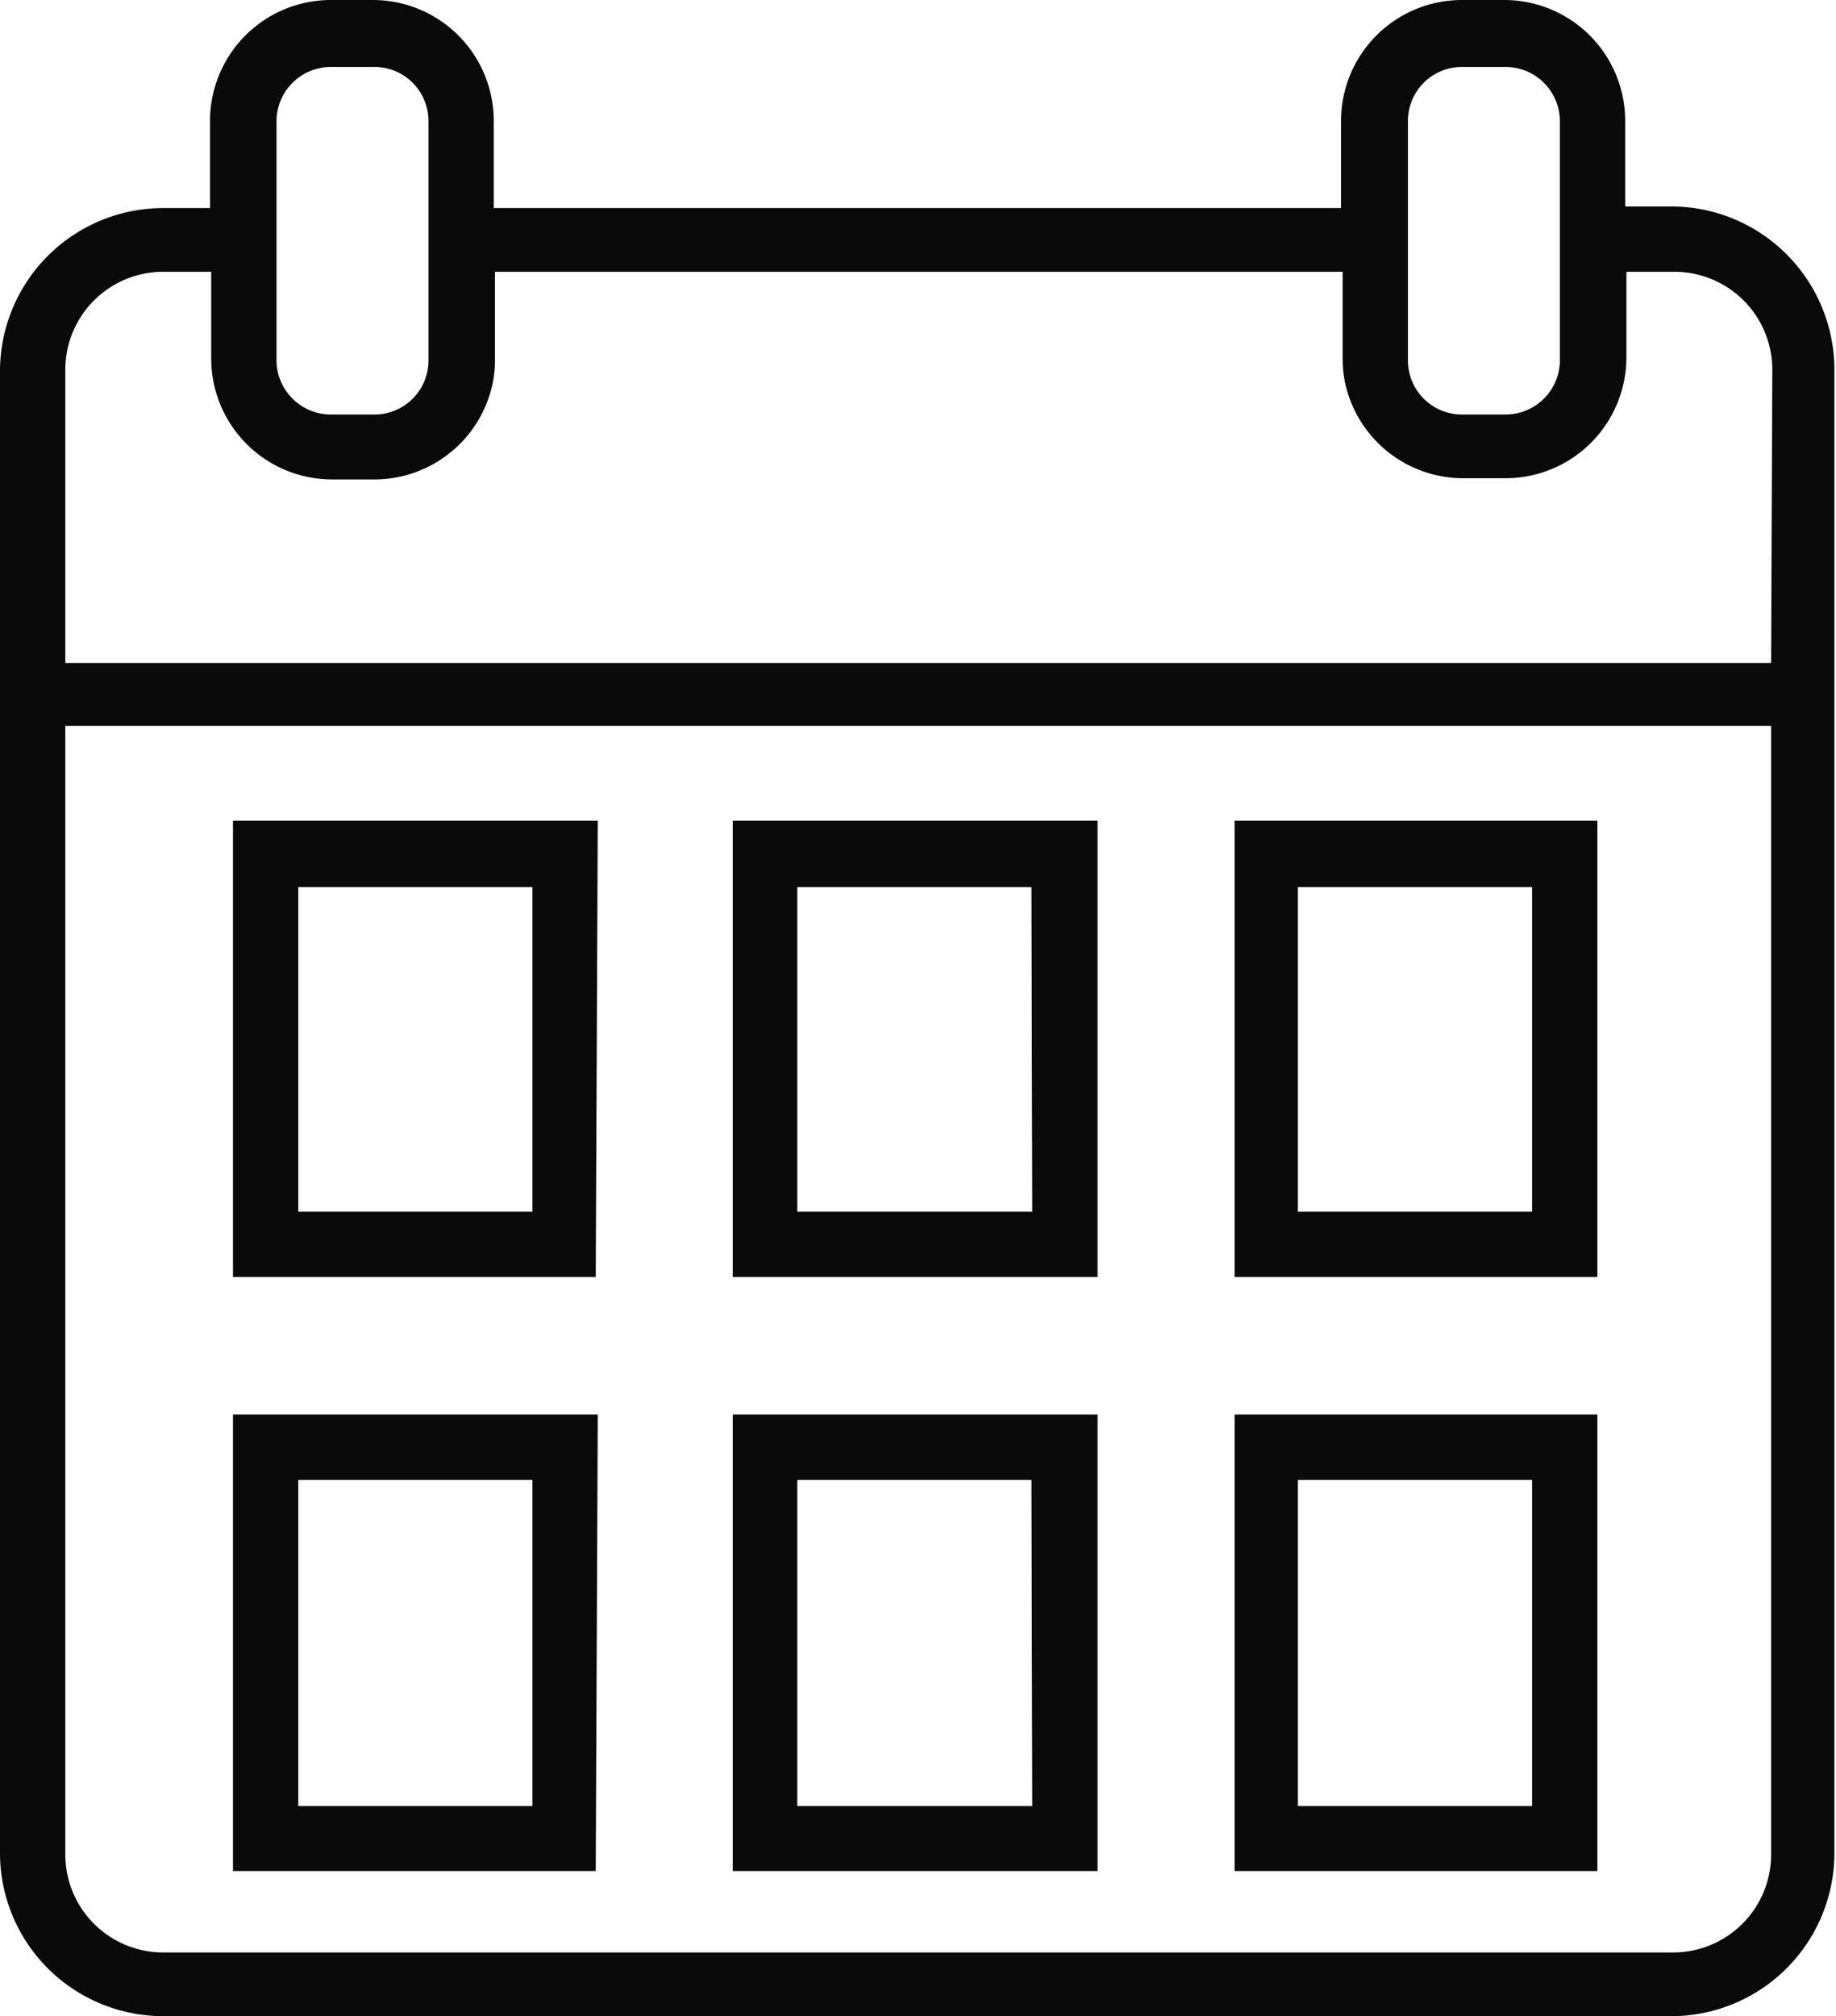 <svg xmlns="http://www.w3.org/2000/svg" width="45.55" height="50" viewBox="0 0 45.55 50"><path d="M68.73,30.12H67.54V28a3,3,0,0,0-3-3H63.49a3,3,0,0,0-3,3v2.16H39.47V28a3,3,0,0,0-3-3H35.43a3,3,0,0,0-3,3v2.16H31.27a4.05,4.05,0,0,0-4.05,4V71a4.05,4.05,0,0,0,4.05,4H68.73a4.05,4.05,0,0,0,4-4V34.16A4.05,4.05,0,0,0,68.73,30.12Zm-6.58,0V28a1.34,1.34,0,0,1,1.34-1.34h1.08A1.35,1.35,0,0,1,65.92,28v5.93a1.35,1.35,0,0,1-1.35,1.35H63.49a1.34,1.34,0,0,1-1.34-1.35Zm-28.07,0V28a1.35,1.35,0,0,1,1.35-1.34h1.08A1.34,1.34,0,0,1,37.85,28v5.93a1.34,1.34,0,0,1-1.34,1.35H35.43a1.35,1.35,0,0,1-1.35-1.35ZM71.16,71a2.43,2.43,0,0,1-2.43,2.42H31.27A2.43,2.43,0,0,1,28.84,71V43H71.16Zm0-29.56H28.84V34.16a2.43,2.43,0,0,1,2.43-2.42h1.19v2.15a3,3,0,0,0,3,3h1.08a3,3,0,0,0,2.9-2.37,2.91,2.91,0,0,0,.06-.6V31.74H60.53v2.15a2.91,2.91,0,0,0,.06.6,3,3,0,0,0,2.9,2.37h1.08a3,3,0,0,0,3-3V31.74h1.19a2.43,2.43,0,0,1,2.43,2.42Z" transform="translate(-27.22 -25)" fill="#0a0a0a"/><path d="M42.05,45.35H33V56.67h9Zm-1.62,9.7H34.62V47h5.81Z" transform="translate(-27.22 -25)" fill="#0a0a0a"/><path d="M54.45,45.35H45.4V56.67h9.05Zm-1.62,9.7H47V47h5.81Z" transform="translate(-27.22 -25)" fill="#0a0a0a"/><path d="M66.85,45.35h-9V56.67h9Zm-1.62,9.7H59.42V47h5.81Z" transform="translate(-27.22 -25)" fill="#0a0a0a"/><path d="M42.05,60.08H33V71.4h9Zm-1.62,9.71H34.62V61.7h5.81Z" transform="translate(-27.22 -25)" fill="#0a0a0a"/><path d="M54.45,60.08H45.4V71.4h9.05Zm-1.62,9.71H47V61.7h5.81Z" transform="translate(-27.22 -25)" fill="#0a0a0a"/><path d="M66.85,60.08h-9V71.4h9Zm-1.62,9.71H59.42V61.7h5.81Z" transform="translate(-27.22 -25)" fill="#0a0a0a"/></svg>